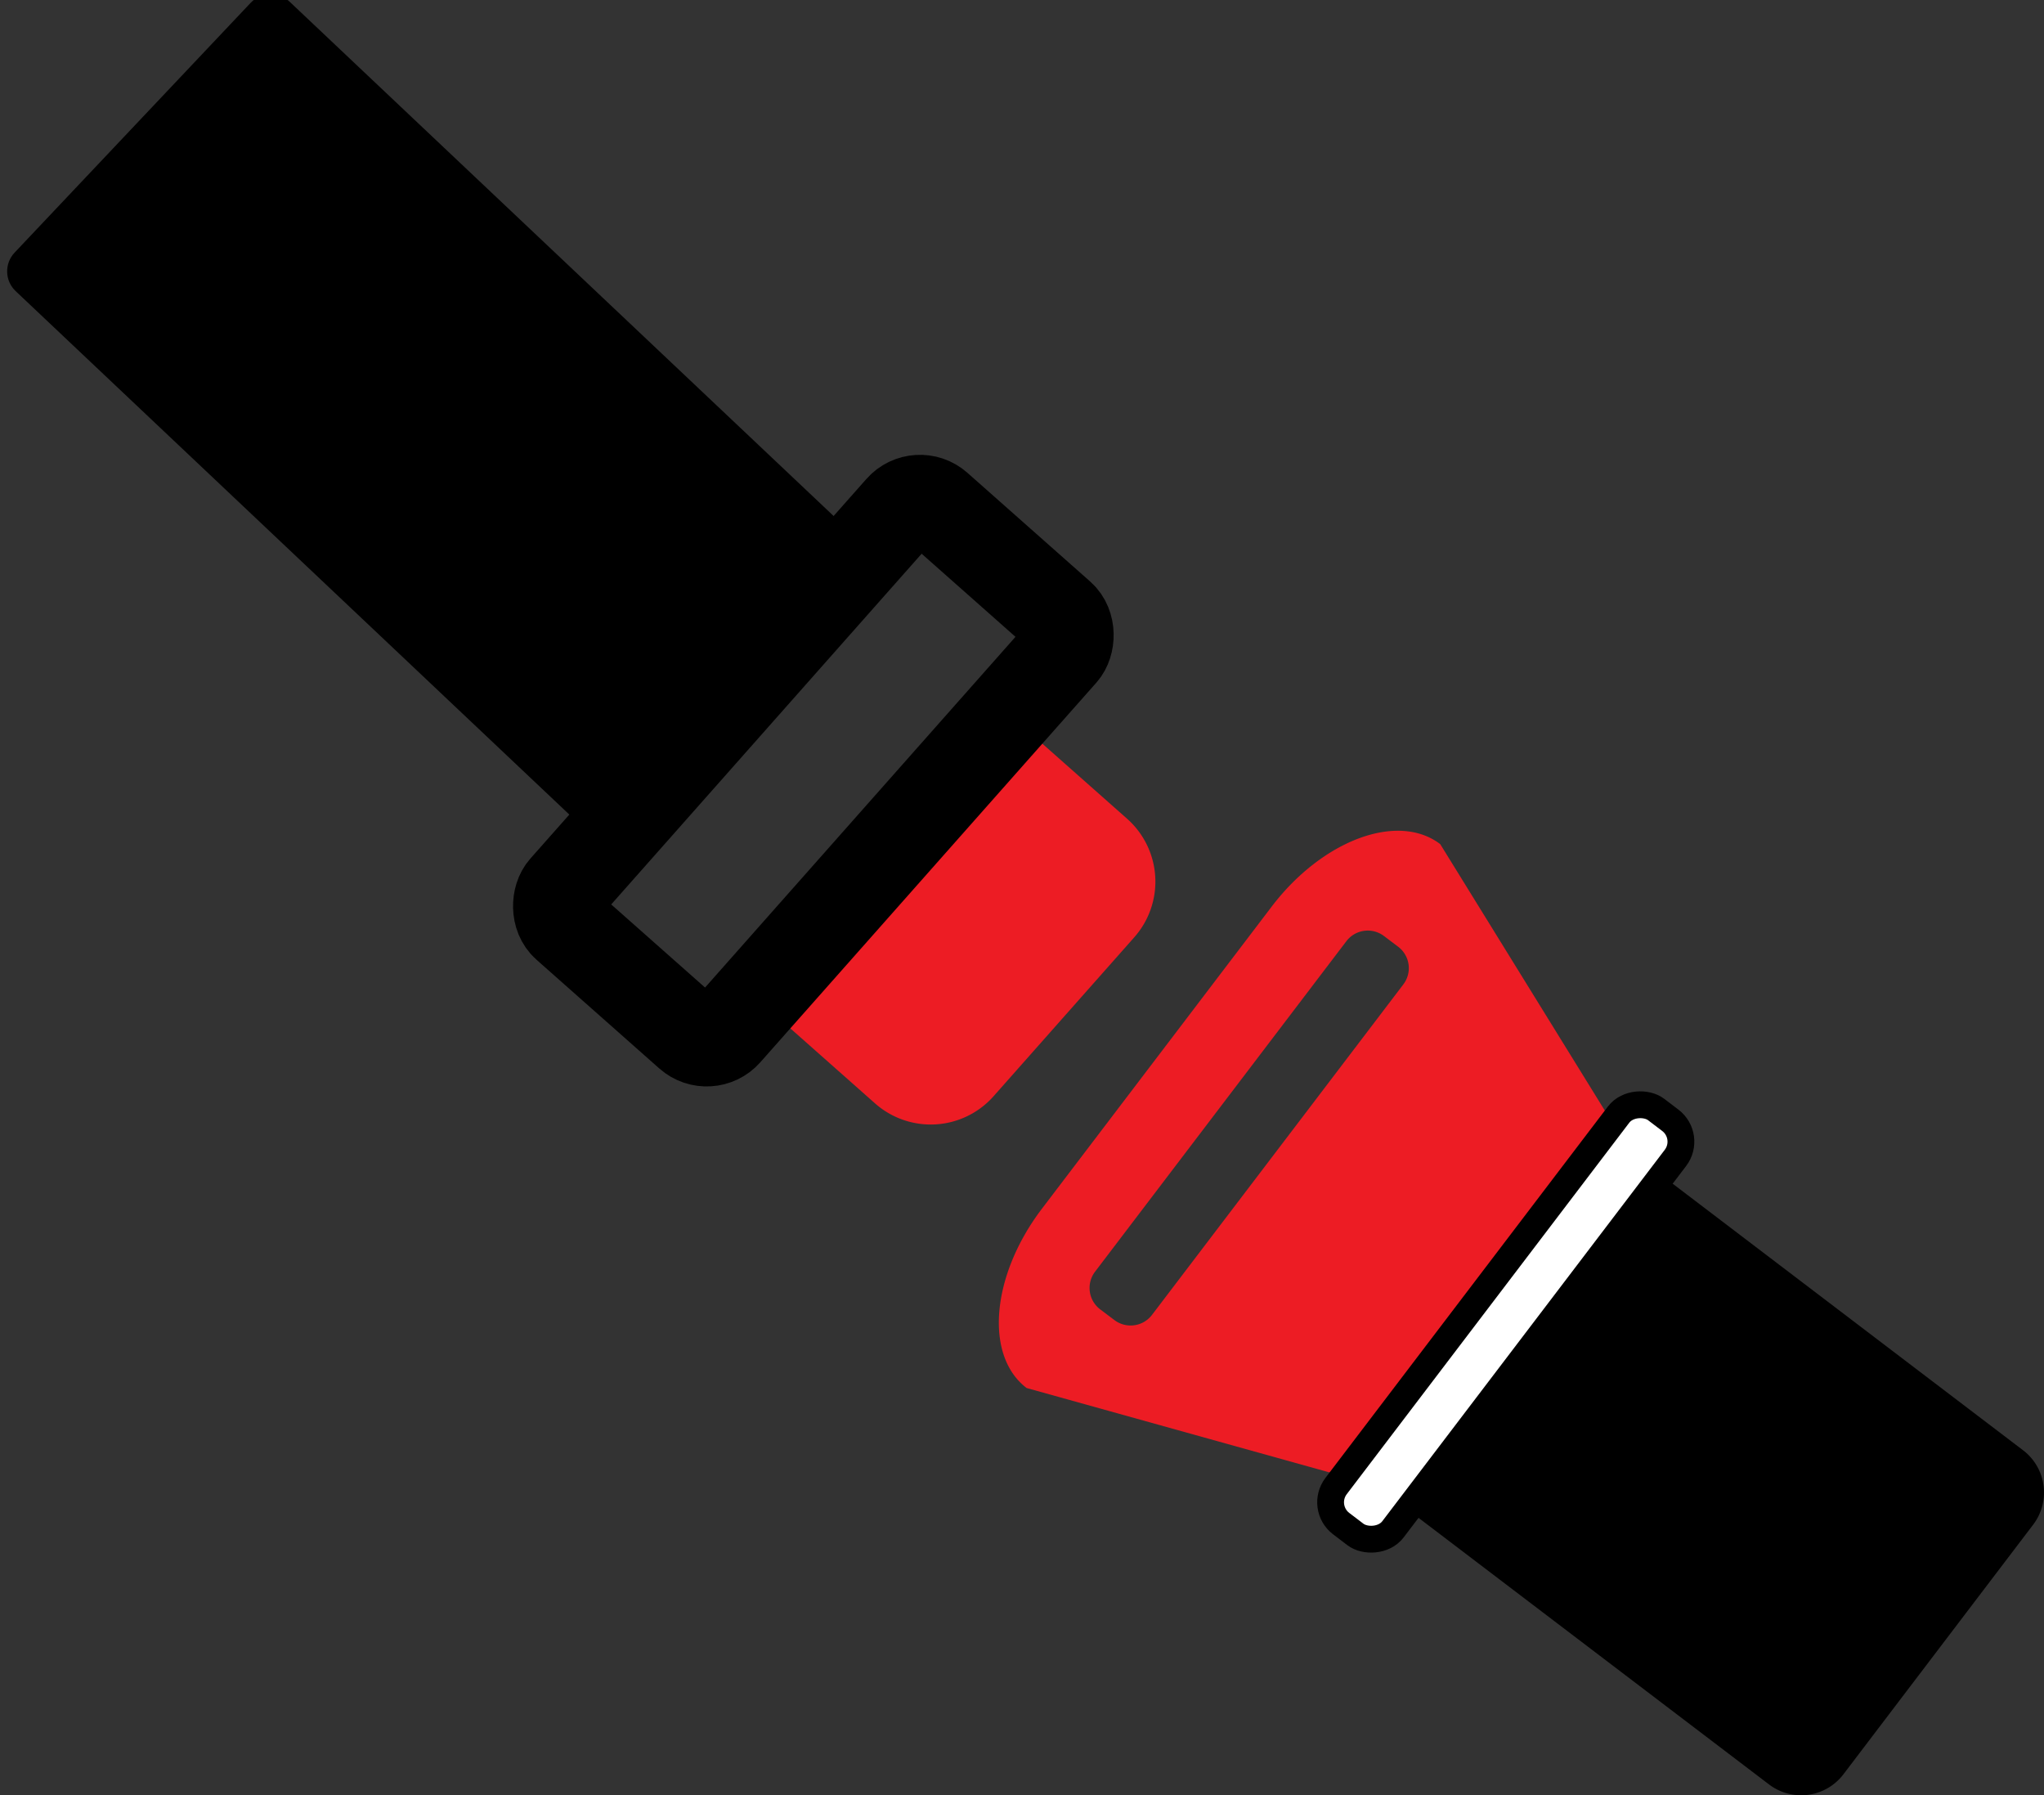 <svg xmlns="http://www.w3.org/2000/svg" viewBox="0 0 741.98 651.56"><rect x="0" y="0" width="741.98" height="651.56" fill="#333333" stroke="none"/><defs><style>.a{fill:#ed1c24;}.b{fill:none;stroke-width:33px;}.b,.c{stroke:#000;stroke-miterlimit:10;}.c{fill:#fff;stroke-width:9.73px;}</style></defs><path class="a" d="M895,478.5h77A30.48,30.48,0,0,1,1002.5,509V565.5a0,0,0,0,1,0,0h-138a0,0,0,0,1,0,0V509A30.48,30.48,0,0,1,895,478.5Z" transform="translate(1363.28 -12.74) rotate(131.52)"/><rect class="b" x="835.86" y="359.98" width="78.5" height="203" rx="9.47" transform="translate(-54.06 -645.93) rotate(41.52)"/><rect x="661.42" y="183.43" width="144" height="297.8" rx="9.85" transform="matrix(0.69, -0.73, 0.73, 0.69, -591.78, 455.14)"/><path class="a" d="M1041.42,510.9,958.07,620.48c-18.45,24.25-20.94,53.39-5.56,65.08l126.75,35.32L1171.5,599.6l-68.85-111.43C1087.28,476.47,1059.86,486.65,1041.42,510.9Zm46,14.54a9.74,9.74,0,0,1,1.85,13.62L998,659.05a9.75,9.75,0,0,1-13.63,1.85L979.19,657a9.75,9.75,0,0,1-1.86-13.63l91.27-120a9.76,9.76,0,0,1,13.63-1.85Z" transform="translate(-579.84 -181.81)"/><path d="M1317.89,735.15,1249,825.76a19.26,19.26,0,0,1-27,3.67L1079.26,720.88,1171.5,599.6l142.72,108.55A19.28,19.28,0,0,1,1317.89,735.15Z" transform="translate(-579.84 -181.81)"/><rect class="c" x="1032" y="648.57" width="188.84" height="25.94" rx="9.73" transform="translate(-661.89 975.78) rotate(-52.74)"/></svg>